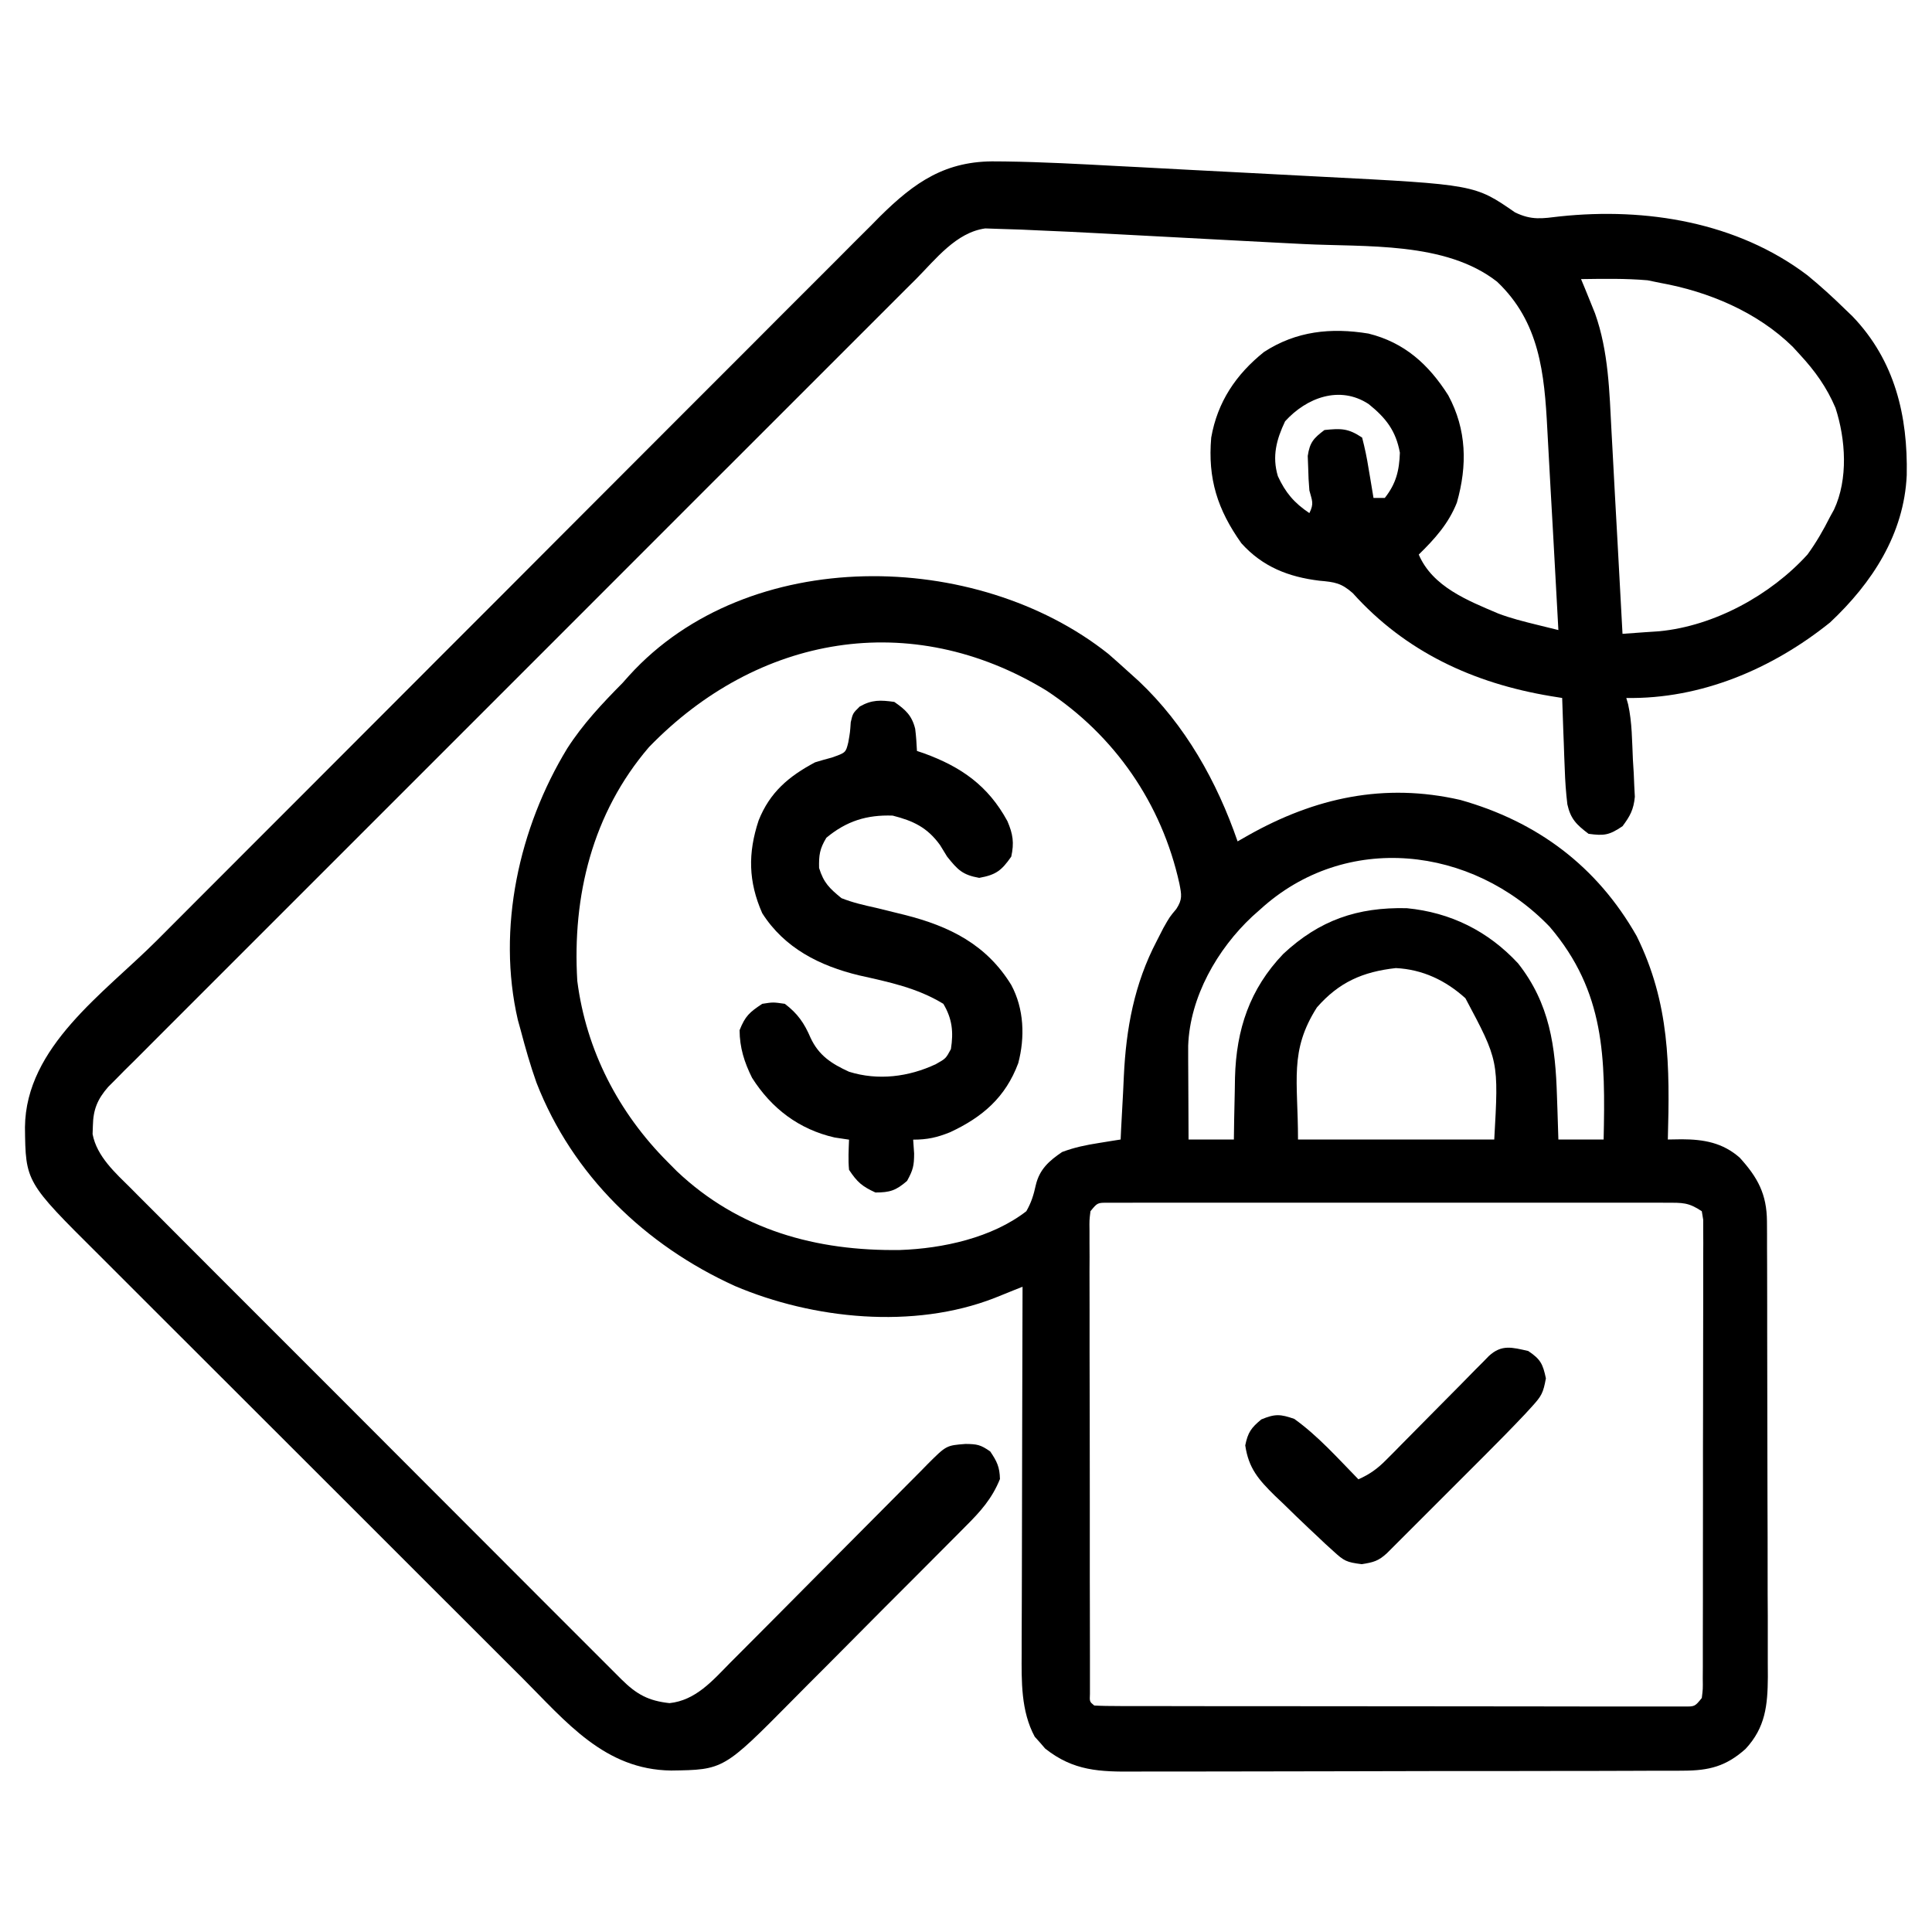 <svg width="26" height="26" viewBox="0 0 26 26" fill="none" xmlns="http://www.w3.org/2000/svg">
<path d="M14.916 8.8C15.006 8.878 15.095 8.958 15.183 9.038C15.23 9.081 15.277 9.123 15.325 9.166C15.95 9.756 16.376 10.515 16.655 11.323C16.702 11.296 16.749 11.27 16.797 11.242C17.698 10.734 18.629 10.531 19.652 10.765C20.688 11.057 21.492 11.657 22.026 12.598C22.472 13.502 22.472 14.346 22.445 15.335C22.507 15.334 22.569 15.333 22.633 15.332C22.931 15.333 23.183 15.378 23.412 15.579C23.655 15.846 23.777 16.071 23.779 16.438C23.779 16.524 23.779 16.524 23.78 16.613C23.78 16.676 23.78 16.739 23.78 16.804C23.78 16.871 23.78 16.938 23.781 17.006C23.782 17.189 23.782 17.372 23.782 17.555C23.782 17.669 23.782 17.783 23.782 17.898C23.783 18.297 23.784 18.696 23.784 19.095C23.784 19.467 23.785 19.838 23.786 20.21C23.788 20.529 23.788 20.849 23.788 21.168C23.788 21.359 23.788 21.549 23.79 21.74C23.791 21.953 23.79 22.165 23.79 22.378C23.79 22.441 23.791 22.503 23.791 22.568C23.788 22.947 23.76 23.247 23.49 23.537C23.228 23.771 22.999 23.828 22.655 23.829C22.604 23.83 22.604 23.83 22.551 23.83C22.436 23.831 22.322 23.831 22.207 23.83C22.125 23.831 22.042 23.831 21.96 23.831C21.736 23.832 21.512 23.833 21.289 23.833C21.149 23.833 21.009 23.833 20.869 23.833C20.381 23.834 19.893 23.835 19.405 23.834C18.95 23.834 18.496 23.835 18.041 23.837C17.65 23.838 17.26 23.839 16.869 23.839C16.636 23.839 16.403 23.839 16.17 23.84C15.95 23.841 15.731 23.841 15.512 23.84C15.431 23.84 15.351 23.841 15.271 23.841C14.8 23.845 14.446 23.834 14.065 23.531C14.042 23.505 14.019 23.478 13.996 23.451C13.972 23.425 13.949 23.399 13.925 23.372C13.739 23.028 13.747 22.626 13.749 22.245C13.749 22.191 13.749 22.138 13.749 22.082C13.749 21.907 13.75 21.731 13.751 21.556C13.751 21.433 13.751 21.311 13.752 21.189C13.752 20.868 13.753 20.547 13.754 20.226C13.755 19.898 13.755 19.571 13.756 19.243C13.757 18.601 13.759 17.958 13.761 17.316C13.726 17.33 13.692 17.344 13.656 17.358C13.61 17.377 13.565 17.395 13.518 17.414C13.473 17.432 13.428 17.45 13.381 17.469C12.295 17.891 10.945 17.755 9.889 17.306C8.684 16.758 7.706 15.818 7.22 14.571C7.137 14.338 7.07 14.102 7.007 13.863C6.995 13.818 6.982 13.773 6.969 13.726C6.684 12.495 6.985 11.137 7.633 10.073C7.844 9.744 8.104 9.468 8.378 9.191C8.408 9.158 8.437 9.124 8.468 9.09C10.068 7.329 13.141 7.389 14.916 8.8ZM8.734 10.054C7.972 10.942 7.7 12.057 7.769 13.202C7.889 14.137 8.325 14.977 8.988 15.64C9.027 15.68 9.067 15.72 9.108 15.761C9.945 16.554 10.985 16.838 12.112 16.822C12.688 16.802 13.35 16.658 13.812 16.3C13.879 16.183 13.91 16.082 13.939 15.95C13.989 15.736 14.118 15.622 14.294 15.503C14.463 15.44 14.611 15.41 14.788 15.382C14.843 15.373 14.898 15.364 14.954 15.355C15.017 15.345 15.017 15.345 15.081 15.335C15.083 15.291 15.085 15.247 15.087 15.202C15.095 15.035 15.104 14.868 15.114 14.702C15.117 14.63 15.121 14.559 15.124 14.487C15.154 13.842 15.264 13.242 15.567 12.663C15.611 12.577 15.611 12.577 15.656 12.489C15.741 12.339 15.741 12.339 15.83 12.233C15.915 12.103 15.901 12.042 15.872 11.892C15.635 10.816 15.001 9.896 14.08 9.292C12.253 8.18 10.194 8.547 8.734 10.054ZM16.96 12.238C16.925 12.269 16.889 12.3 16.853 12.333C16.382 12.773 16.013 13.417 15.99 14.073C15.99 14.131 15.99 14.189 15.99 14.249C15.991 14.312 15.991 14.376 15.991 14.441C15.991 14.507 15.992 14.572 15.992 14.64C15.992 14.707 15.993 14.774 15.993 14.842C15.993 15.007 15.994 15.171 15.995 15.335C16.196 15.335 16.398 15.335 16.605 15.335C16.606 15.243 16.607 15.15 16.609 15.055C16.611 14.931 16.614 14.808 16.617 14.685C16.618 14.624 16.619 14.563 16.62 14.501C16.637 13.855 16.818 13.309 17.27 12.837C17.757 12.383 18.267 12.207 18.931 12.222C19.522 12.279 20.026 12.53 20.429 12.964C20.857 13.506 20.933 14.085 20.953 14.754C20.955 14.81 20.957 14.867 20.959 14.924C20.964 15.061 20.968 15.198 20.972 15.335C21.173 15.335 21.374 15.335 21.581 15.335C21.604 14.241 21.604 13.35 20.855 12.472C19.811 11.385 18.109 11.189 16.96 12.238ZM17.722 13.558C17.349 14.145 17.468 14.536 17.468 15.335C18.339 15.335 19.211 15.335 20.109 15.335C20.169 14.275 20.169 14.275 19.721 13.434C19.456 13.194 19.145 13.046 18.785 13.028C18.341 13.077 18.02 13.217 17.722 13.558ZM14.675 16.3C14.66 16.421 14.66 16.421 14.662 16.563C14.662 16.618 14.662 16.674 14.662 16.731C14.662 16.792 14.662 16.854 14.663 16.917C14.663 16.981 14.662 17.045 14.662 17.112C14.662 17.288 14.662 17.465 14.663 17.642C14.664 17.826 14.663 18.011 14.663 18.195C14.663 18.506 14.664 18.816 14.665 19.125C14.665 19.484 14.666 19.843 14.666 20.202C14.666 20.547 14.666 20.891 14.666 21.236C14.666 21.383 14.666 21.53 14.667 21.677C14.667 21.882 14.667 22.087 14.668 22.291C14.668 22.353 14.668 22.414 14.668 22.477C14.668 22.533 14.668 22.588 14.668 22.646C14.668 22.694 14.668 22.743 14.668 22.793C14.663 22.901 14.663 22.901 14.726 22.952C14.83 22.958 14.934 22.959 15.038 22.959C15.071 22.959 15.104 22.959 15.138 22.96C15.249 22.96 15.36 22.96 15.471 22.96C15.55 22.96 15.63 22.96 15.709 22.96C15.926 22.961 16.142 22.961 16.358 22.961C16.538 22.961 16.718 22.961 16.899 22.961C17.324 22.962 17.749 22.962 18.174 22.962C18.613 22.962 19.052 22.962 19.491 22.963C19.867 22.964 20.244 22.964 20.62 22.964C20.845 22.964 21.07 22.964 21.296 22.965C21.507 22.965 21.719 22.965 21.93 22.965C22.008 22.965 22.086 22.965 22.164 22.965C22.27 22.966 22.376 22.965 22.482 22.965C22.541 22.965 22.6 22.965 22.662 22.965C22.808 22.967 22.808 22.967 22.902 22.851C22.917 22.731 22.917 22.731 22.915 22.591C22.915 22.535 22.916 22.48 22.916 22.424C22.916 22.363 22.916 22.302 22.916 22.24C22.916 22.176 22.916 22.112 22.916 22.046C22.917 21.871 22.917 21.696 22.917 21.521C22.917 21.375 22.917 21.229 22.917 21.083C22.918 20.739 22.918 20.394 22.918 20.05C22.917 19.694 22.918 19.339 22.919 18.983C22.92 18.678 22.92 18.373 22.92 18.068C22.92 17.886 22.92 17.703 22.921 17.521C22.922 17.318 22.921 17.114 22.921 16.911C22.921 16.851 22.921 16.79 22.922 16.727C22.921 16.672 22.921 16.617 22.921 16.56C22.921 16.512 22.921 16.464 22.921 16.415C22.914 16.377 22.908 16.339 22.902 16.3C22.721 16.18 22.644 16.186 22.429 16.186C22.396 16.185 22.364 16.185 22.33 16.185C22.221 16.185 22.111 16.185 22.002 16.185C21.923 16.185 21.845 16.185 21.767 16.185C21.553 16.184 21.34 16.184 21.127 16.185C20.904 16.185 20.682 16.185 20.459 16.185C20.085 16.184 19.711 16.185 19.337 16.185C18.904 16.186 18.471 16.186 18.039 16.185C17.667 16.185 17.296 16.185 16.925 16.185C16.703 16.185 16.481 16.185 16.259 16.185C16.051 16.184 15.842 16.185 15.634 16.185C15.557 16.185 15.48 16.185 15.403 16.185C15.299 16.185 15.195 16.185 15.091 16.186C15.003 16.186 15.003 16.186 14.913 16.186C14.769 16.185 14.769 16.185 14.675 16.3Z" fill="black"/>
<path d="M13.409 2.172C13.448 2.173 13.488 2.173 13.528 2.173C14.029 2.18 14.528 2.207 15.028 2.234C15.133 2.239 15.237 2.245 15.342 2.25C15.56 2.262 15.778 2.273 15.996 2.285C16.273 2.3 16.55 2.314 16.827 2.328C17.043 2.339 17.259 2.351 17.475 2.362C17.577 2.367 17.679 2.373 17.781 2.378C19.848 2.484 19.848 2.484 20.388 2.858C20.613 2.967 20.751 2.941 20.995 2.912C22.153 2.79 23.379 2.989 24.324 3.705C24.501 3.85 24.668 4.002 24.831 4.162C24.864 4.193 24.896 4.225 24.93 4.257C25.501 4.852 25.676 5.597 25.66 6.395C25.624 7.187 25.195 7.845 24.628 8.377C23.851 9.001 22.892 9.41 21.886 9.393C21.898 9.434 21.898 9.434 21.91 9.476C21.965 9.722 21.963 9.977 21.975 10.227C21.979 10.285 21.982 10.342 21.986 10.402C21.988 10.457 21.991 10.513 21.993 10.57C21.996 10.621 21.999 10.671 22.001 10.723C21.985 10.894 21.937 10.983 21.835 11.119C21.657 11.239 21.589 11.25 21.378 11.221C21.218 11.1 21.137 11.023 21.093 10.825C21.074 10.668 21.063 10.513 21.058 10.355C21.055 10.299 21.053 10.242 21.051 10.184C21.049 10.126 21.047 10.068 21.045 10.008C21.043 9.949 21.041 9.89 21.038 9.829C21.033 9.684 21.028 9.538 21.023 9.393C20.972 9.385 20.921 9.377 20.868 9.368C19.831 9.195 18.916 8.774 18.205 7.982C18.05 7.845 17.961 7.833 17.757 7.815C17.343 7.765 16.992 7.629 16.706 7.311C16.385 6.859 16.252 6.443 16.3 5.889C16.384 5.41 16.632 5.04 17.01 4.737C17.445 4.454 17.913 4.407 18.416 4.489C18.901 4.609 19.227 4.905 19.49 5.32C19.739 5.782 19.748 6.264 19.606 6.764C19.494 7.047 19.308 7.253 19.093 7.463C19.279 7.898 19.755 8.083 20.164 8.257C20.333 8.321 20.505 8.364 20.68 8.407C20.762 8.427 20.762 8.427 20.846 8.448C20.887 8.458 20.929 8.468 20.972 8.479C20.949 8.046 20.925 7.614 20.901 7.182C20.889 6.981 20.878 6.781 20.867 6.58C20.857 6.386 20.846 6.191 20.835 5.997C20.831 5.923 20.826 5.85 20.823 5.776C20.784 5.022 20.719 4.333 20.147 3.791C19.452 3.247 18.379 3.327 17.54 3.284C17.435 3.279 17.331 3.273 17.227 3.268C17.011 3.256 16.794 3.245 16.577 3.234C16.302 3.219 16.026 3.205 15.75 3.19C15.536 3.178 15.322 3.167 15.107 3.156C15.006 3.151 14.904 3.145 14.803 3.14C14.53 3.125 14.257 3.112 13.984 3.101C13.905 3.098 13.826 3.094 13.747 3.09C13.642 3.086 13.538 3.083 13.433 3.08C13.376 3.078 13.318 3.076 13.259 3.074C12.867 3.128 12.592 3.489 12.327 3.756C12.28 3.803 12.233 3.849 12.185 3.897C12.055 4.027 11.926 4.156 11.796 4.286C11.657 4.425 11.517 4.565 11.377 4.705C11.104 4.978 10.83 5.251 10.557 5.525C10.335 5.747 10.112 5.97 9.89 6.192C9.843 6.239 9.843 6.239 9.794 6.288C9.73 6.352 9.666 6.416 9.601 6.48C8.999 7.083 8.397 7.685 7.794 8.288C7.278 8.805 6.76 9.322 6.243 9.839C5.642 10.439 5.042 11.04 4.442 11.64C4.378 11.704 4.314 11.768 4.25 11.832C4.218 11.864 4.187 11.895 4.154 11.928C3.932 12.15 3.71 12.372 3.488 12.594C3.217 12.864 2.947 13.134 2.677 13.405C2.539 13.543 2.401 13.681 2.263 13.819C2.113 13.969 1.964 14.118 1.815 14.268C1.771 14.312 1.727 14.355 1.681 14.4C1.622 14.461 1.622 14.461 1.561 14.522C1.509 14.574 1.509 14.574 1.456 14.627C1.312 14.792 1.254 14.932 1.25 15.15C1.248 15.206 1.248 15.206 1.246 15.262C1.303 15.564 1.554 15.786 1.765 15.995C1.808 16.039 1.808 16.039 1.853 16.084C1.95 16.181 2.047 16.278 2.144 16.375C2.213 16.445 2.283 16.515 2.353 16.585C2.542 16.774 2.731 16.964 2.92 17.153C3.078 17.311 3.236 17.469 3.394 17.627C3.766 18 4.138 18.372 4.511 18.744C4.896 19.129 5.28 19.514 5.663 19.898C5.993 20.229 6.323 20.559 6.653 20.889C6.85 21.086 7.048 21.284 7.244 21.481C7.429 21.667 7.615 21.852 7.8 22.037C7.868 22.105 7.936 22.173 8.004 22.241C8.096 22.334 8.189 22.427 8.282 22.519C8.309 22.546 8.336 22.573 8.364 22.601C8.568 22.803 8.726 22.889 9.01 22.92C9.36 22.883 9.586 22.622 9.822 22.381C9.853 22.35 9.884 22.319 9.916 22.287C10.018 22.185 10.12 22.082 10.222 21.98C10.293 21.908 10.364 21.837 10.435 21.766C10.621 21.578 10.807 21.391 10.994 21.203C11.292 20.903 11.591 20.602 11.89 20.302C11.995 20.197 12.099 20.092 12.203 19.987C12.267 19.922 12.331 19.858 12.395 19.794C12.424 19.765 12.453 19.736 12.482 19.705C12.735 19.452 12.735 19.452 12.993 19.432C13.149 19.434 13.194 19.441 13.326 19.533C13.417 19.668 13.453 19.742 13.457 19.904C13.349 20.171 13.192 20.344 12.992 20.543C12.961 20.575 12.929 20.606 12.897 20.639C12.793 20.744 12.689 20.848 12.585 20.952C12.512 21.025 12.44 21.098 12.367 21.171C12.215 21.324 12.063 21.476 11.91 21.628C11.716 21.823 11.522 22.018 11.328 22.214C11.179 22.365 11.028 22.515 10.878 22.665C10.806 22.737 10.735 22.809 10.664 22.881C9.738 23.817 9.738 23.817 9.032 23.827C8.137 23.816 7.621 23.174 7.027 22.579C6.959 22.511 6.891 22.443 6.822 22.375C6.639 22.192 6.455 22.009 6.272 21.825C6.118 21.672 5.965 21.518 5.811 21.365C5.449 21.003 5.086 20.641 4.724 20.278C4.351 19.905 3.978 19.532 3.605 19.16C3.283 18.839 2.962 18.518 2.641 18.197C2.45 18.006 2.258 17.814 2.066 17.623C1.886 17.444 1.706 17.264 1.527 17.084C1.461 17.018 1.395 16.952 1.329 16.886C0.344 15.907 0.344 15.907 0.336 15.169C0.347 14.085 1.398 13.369 2.111 12.656C2.245 12.521 2.38 12.387 2.514 12.252C2.807 11.958 3.1 11.665 3.394 11.371C3.577 11.188 3.76 11.004 3.944 10.821C4.452 10.312 4.96 9.803 5.469 9.294C5.502 9.262 5.534 9.229 5.567 9.196C5.6 9.163 5.632 9.131 5.666 9.097C5.732 9.031 5.798 8.965 5.863 8.899C5.912 8.85 5.912 8.85 5.962 8.8C6.493 8.27 7.023 7.739 7.552 7.208C8.097 6.662 8.643 6.116 9.188 5.57C9.494 5.264 9.8 4.958 10.106 4.652C10.365 4.391 10.626 4.131 10.886 3.871C11.019 3.738 11.151 3.606 11.284 3.473C11.427 3.328 11.571 3.185 11.716 3.041C11.778 2.978 11.778 2.978 11.841 2.914C12.311 2.449 12.727 2.16 13.409 2.172ZM21.277 3.756C21.294 3.797 21.311 3.838 21.329 3.881C21.352 3.937 21.374 3.993 21.398 4.051C21.42 4.106 21.442 4.161 21.465 4.217C21.647 4.727 21.659 5.272 21.687 5.807C21.691 5.886 21.695 5.965 21.7 6.044C21.711 6.249 21.723 6.455 21.733 6.661C21.745 6.872 21.756 7.082 21.768 7.293C21.791 7.705 21.813 8.117 21.835 8.53C21.941 8.522 22.047 8.515 22.152 8.507C22.211 8.503 22.27 8.499 22.331 8.495C23.07 8.424 23.828 8.009 24.324 7.463C24.442 7.301 24.538 7.134 24.628 6.955C24.646 6.924 24.663 6.892 24.681 6.859C24.874 6.448 24.839 5.912 24.701 5.489C24.584 5.213 24.425 4.991 24.222 4.772C24.191 4.737 24.159 4.703 24.126 4.667C23.649 4.199 22.994 3.924 22.343 3.807C22.287 3.795 22.23 3.784 22.172 3.772C21.874 3.746 21.576 3.752 21.277 3.756ZM17.294 5.67C17.178 5.915 17.117 6.141 17.197 6.408C17.298 6.628 17.416 6.768 17.621 6.905C17.686 6.774 17.657 6.739 17.621 6.6C17.612 6.498 17.607 6.397 17.605 6.295C17.603 6.243 17.601 6.19 17.599 6.136C17.626 5.954 17.678 5.897 17.824 5.787C18.047 5.764 18.143 5.763 18.331 5.889C18.367 6.028 18.395 6.16 18.417 6.301C18.427 6.359 18.427 6.359 18.437 6.418C18.453 6.512 18.469 6.607 18.484 6.701C18.534 6.701 18.584 6.701 18.636 6.701C18.787 6.51 18.831 6.334 18.839 6.092C18.785 5.796 18.65 5.624 18.419 5.438C18.028 5.181 17.581 5.353 17.294 5.67Z" fill="black"/>
<path d="M12.035 9.446C12.185 9.55 12.271 9.627 12.316 9.807C12.329 9.907 12.335 10.007 12.34 10.106C12.387 10.122 12.387 10.122 12.435 10.138C12.937 10.321 13.298 10.574 13.557 11.05C13.632 11.224 13.65 11.342 13.609 11.528C13.478 11.716 13.404 11.773 13.178 11.814C12.952 11.774 12.888 11.705 12.746 11.528C12.715 11.477 12.683 11.426 12.651 11.373C12.48 11.136 12.292 11.047 12.013 10.976C11.665 10.964 11.392 11.049 11.121 11.274C11.031 11.422 11.019 11.508 11.023 11.681C11.085 11.881 11.162 11.954 11.324 12.087C11.475 12.147 11.629 12.182 11.788 12.217C11.874 12.238 11.961 12.259 12.048 12.281C12.089 12.291 12.131 12.301 12.174 12.312C12.78 12.465 13.275 12.711 13.609 13.255C13.782 13.576 13.795 13.96 13.703 14.308C13.532 14.767 13.222 15.034 12.786 15.237C12.61 15.308 12.48 15.337 12.289 15.337C12.293 15.399 12.297 15.46 12.302 15.524C12.301 15.687 12.289 15.743 12.207 15.892C12.058 16.021 11.977 16.048 11.781 16.048C11.602 15.966 11.536 15.909 11.426 15.743C11.413 15.606 11.421 15.475 11.426 15.337C11.33 15.323 11.33 15.323 11.232 15.308C10.753 15.199 10.382 14.917 10.121 14.505C10.017 14.297 9.954 14.098 9.953 13.864C10.029 13.673 10.086 13.623 10.258 13.509C10.404 13.486 10.404 13.486 10.562 13.509C10.735 13.64 10.824 13.77 10.908 13.966C11.019 14.205 11.19 14.315 11.426 14.423C11.816 14.545 12.228 14.493 12.594 14.321C12.729 14.245 12.729 14.245 12.797 14.118C12.833 13.888 12.815 13.71 12.695 13.509C12.341 13.293 11.962 13.216 11.561 13.126C11.033 12.999 10.557 12.76 10.258 12.29C10.07 11.864 10.064 11.481 10.209 11.042C10.359 10.664 10.613 10.448 10.969 10.259C11.043 10.236 11.119 10.215 11.194 10.195C11.382 10.129 11.382 10.129 11.416 9.99C11.44 9.854 11.44 9.854 11.449 9.719C11.477 9.599 11.477 9.599 11.57 9.508C11.735 9.415 11.849 9.42 12.035 9.446Z" fill="black"/>
<path d="M20.566 18.181C20.732 18.292 20.763 18.355 20.804 18.549C20.768 18.747 20.745 18.787 20.617 18.928C20.584 18.963 20.552 18.999 20.519 19.035C20.343 19.221 20.164 19.403 19.983 19.584C19.943 19.624 19.903 19.664 19.862 19.705C19.779 19.788 19.695 19.872 19.612 19.955C19.483 20.083 19.355 20.212 19.227 20.34C19.146 20.421 19.065 20.503 18.983 20.584C18.945 20.622 18.907 20.661 18.867 20.7C18.814 20.753 18.814 20.753 18.76 20.807C18.729 20.838 18.697 20.869 18.665 20.902C18.55 21.008 18.483 21.025 18.326 21.05C18.118 21.024 18.087 21.006 17.942 20.873C17.906 20.84 17.871 20.808 17.834 20.775C17.798 20.74 17.761 20.705 17.723 20.67C17.686 20.635 17.649 20.601 17.611 20.565C17.496 20.457 17.384 20.348 17.272 20.238C17.233 20.201 17.195 20.165 17.155 20.127C16.936 19.911 16.803 19.759 16.758 19.451C16.794 19.276 16.837 19.216 16.974 19.102C17.158 19.026 17.229 19.029 17.418 19.095C17.738 19.324 18.007 19.628 18.281 19.908C18.433 19.84 18.538 19.765 18.655 19.646C18.687 19.614 18.719 19.582 18.753 19.548C18.787 19.514 18.821 19.479 18.856 19.443C18.892 19.407 18.927 19.371 18.964 19.334C19.077 19.22 19.19 19.105 19.303 18.991C19.417 18.876 19.53 18.761 19.644 18.647C19.714 18.575 19.785 18.504 19.855 18.432C19.903 18.384 19.903 18.384 19.952 18.335C19.98 18.306 20.008 18.278 20.037 18.248C20.209 18.09 20.348 18.132 20.566 18.181Z" fill="black"/>
</svg>
